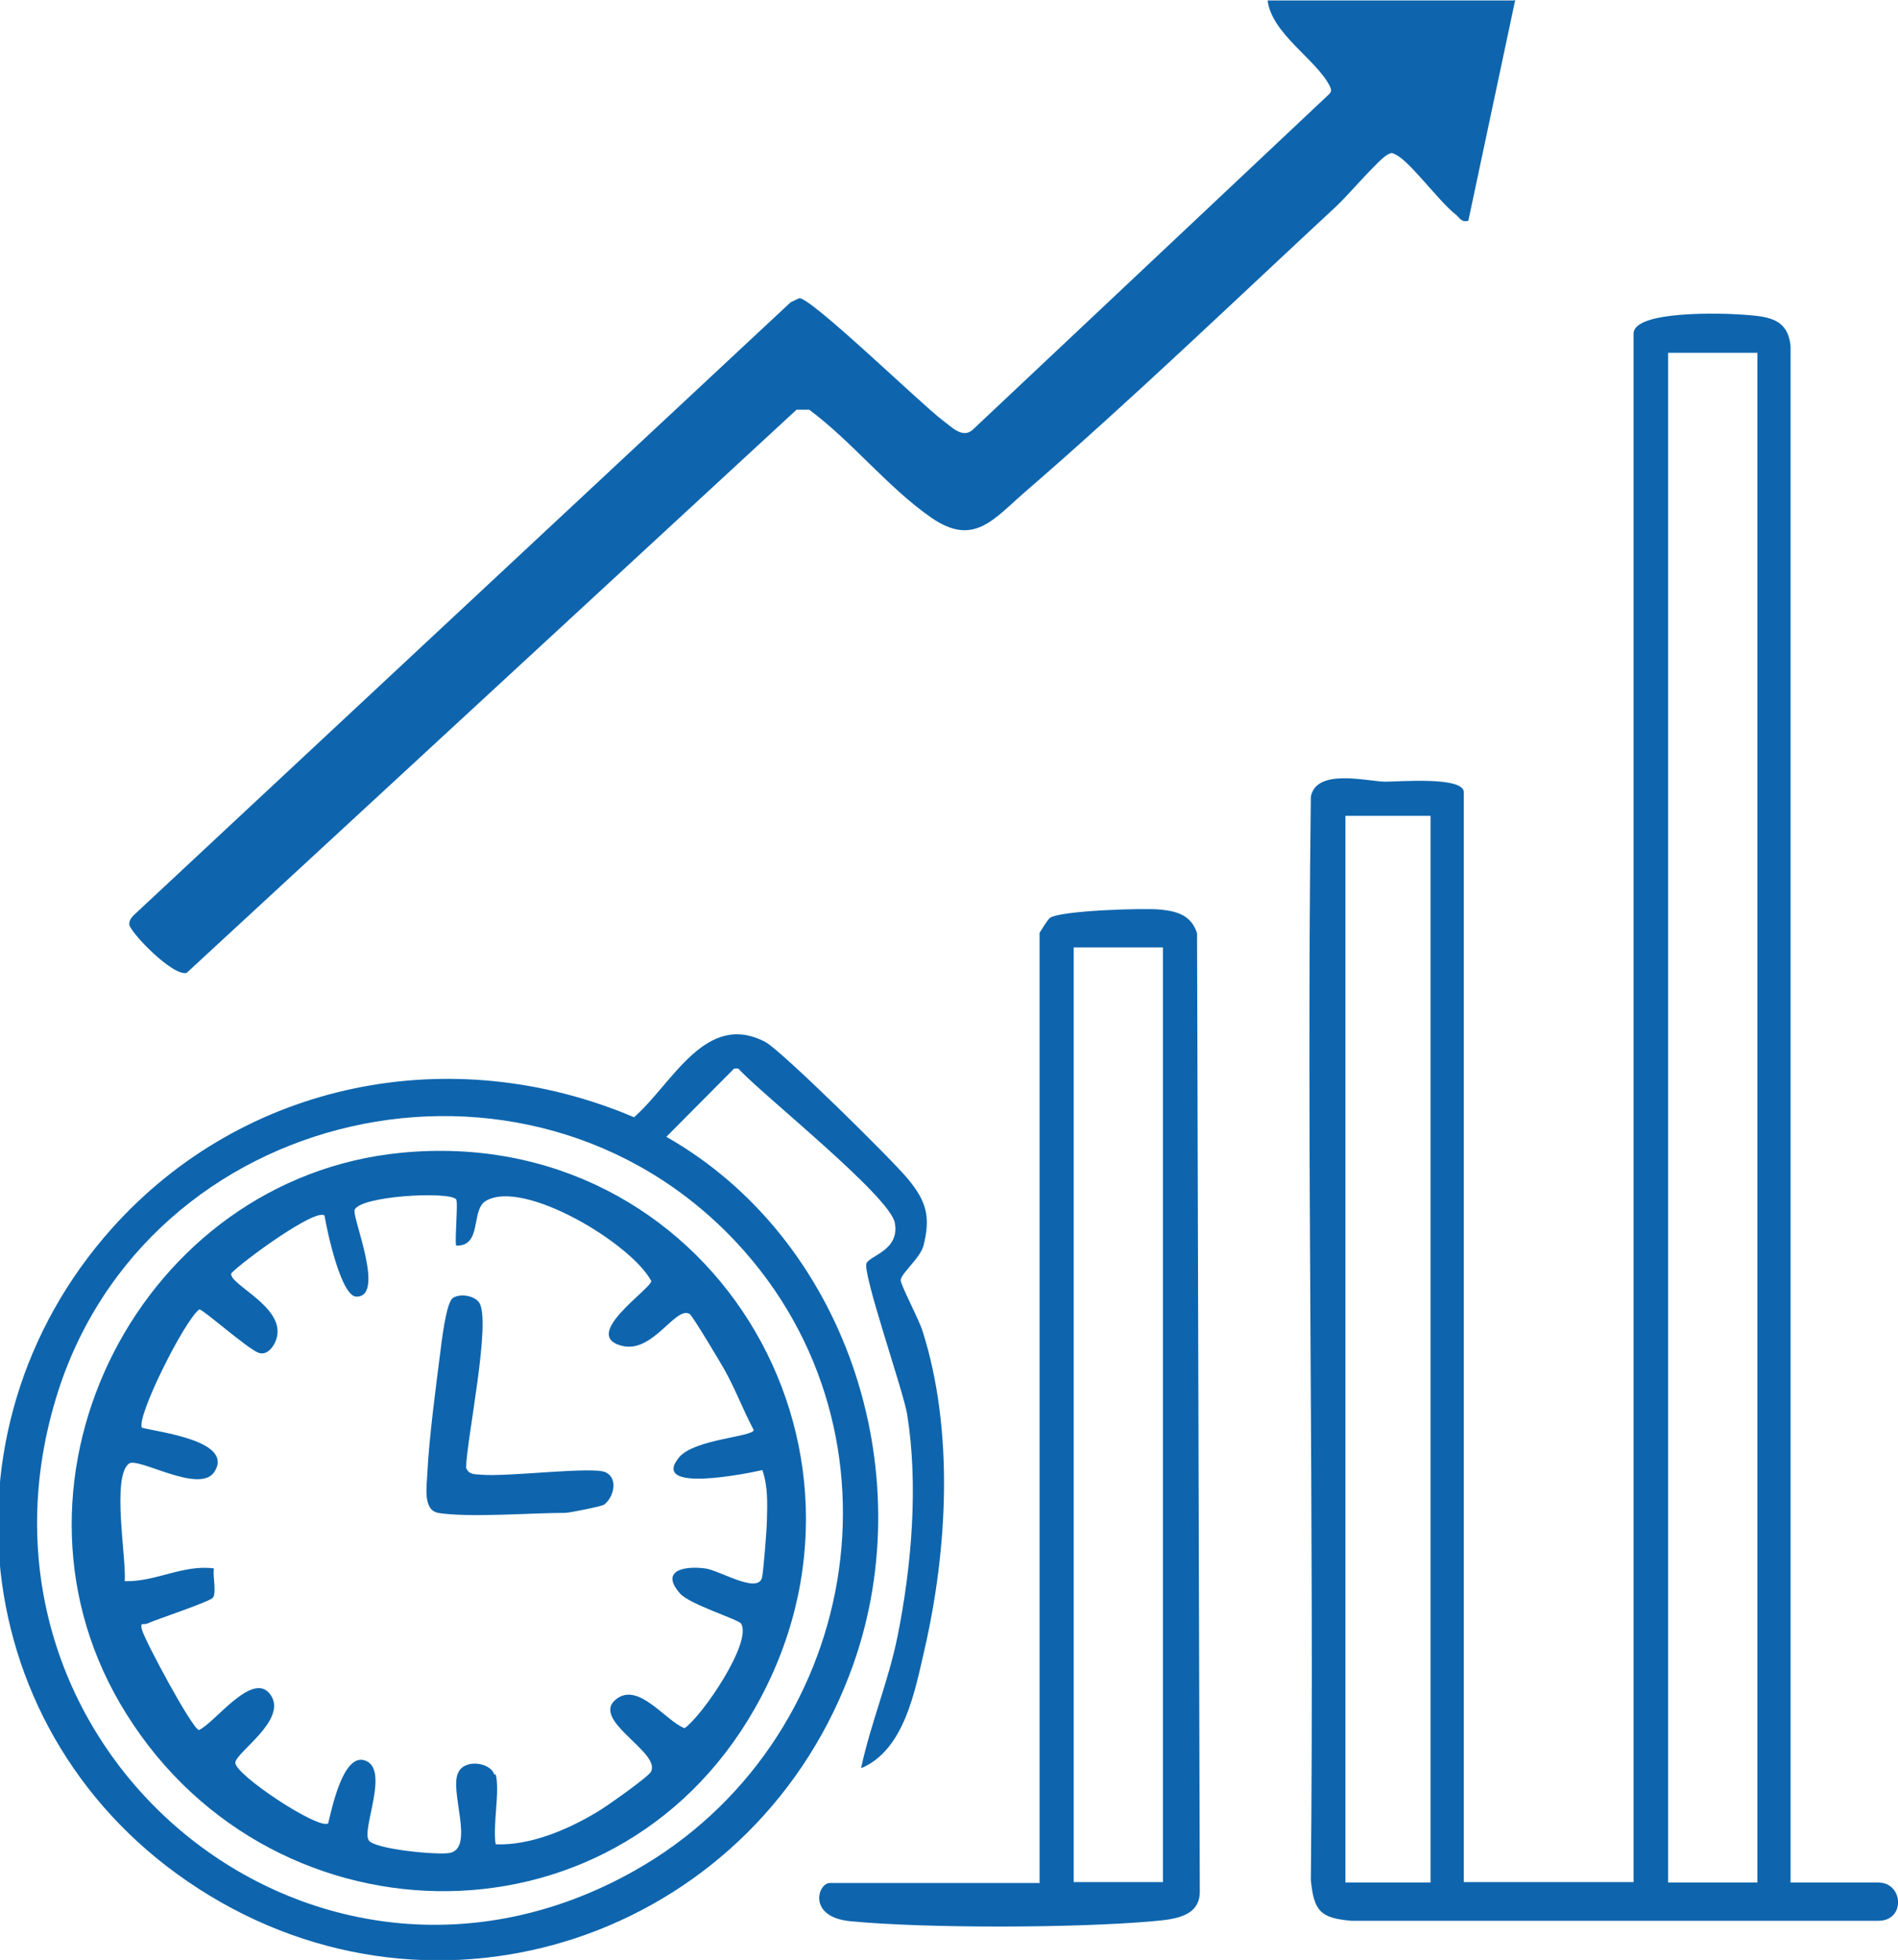 <?xml version="1.0" encoding="UTF-8"?>
<svg id="Layer_2" data-name="Layer 2" xmlns="http://www.w3.org/2000/svg" viewBox="0 0 41.7 43.05">
  <defs>
    <style>
      .cls-1 {
        fill: #0e65ad;
      }
    </style>
  </defs>
  <g id="Layer_1-2" data-name="Layer 1">
    <g>
      <path class="cls-1" d="M39.36,41.35h1.91c.55,0,.6.84,0,.84h-11.58c-.68-.06-.82-.21-.89-.89.08-7.94-.1-15.88,0-23.8.12-.63,1.22-.34,1.63-.33.3,0,1.73-.12,1.73.23v23.94h3.73V7.33c0-.52,1.99-.45,2.38-.42.54.04,1.02.06,1.07.71v33.73ZM38.61,7.75h-1.96v33.6h1.96V7.75ZM31.43,17.92h-1.87v23.43h1.87v-23.43Z"/>
      <path class="cls-1" d="M33.29,0l-1.03,4.85c-.16.04-.19-.07-.28-.14-.36-.28-1-1.16-1.31-1.31-.09-.05-.1-.05-.19,0-.2.11-.87.9-1.12,1.13-2.22,2.06-4.53,4.28-6.81,6.25-.72.62-1.15,1.24-2.09.59s-1.75-1.68-2.68-2.37h-.28s-13.4,12.37-13.4,12.37c-.31.08-1.26-.91-1.26-1.07,0-.08.04-.14.09-.19l14.44-13.47.19-.09c.26-.02,2.69,2.34,3.16,2.69.19.14.43.4.65.2l7.84-7.38c.06-.07.03-.11,0-.18-.3-.58-1.27-1.14-1.36-1.87h5.41Z"/>
      <path class="cls-1" d="M18.92,38.83c.21-.98.6-1.9.8-2.89.31-1.55.46-3.32.21-4.88-.09-.53-1-3.13-.89-3.32.1-.17.73-.29.62-.88s-2.92-2.82-3.44-3.39h-.09s-1.49,1.5-1.49,1.5c3.94,2.24,5.61,7.33,4.11,11.58-2.05,5.81-8.82,8.31-14.14,5.09s-6.14-10.2-2.15-14.66c2.9-3.24,7.47-4.14,11.47-2.44.84-.73,1.57-2.35,2.89-1.65.34.18,2.8,2.6,3.14,3.02.39.48.49.81.33,1.45-.08.29-.52.63-.5.77s.4.85.48,1.11c.69,2.17.55,4.79.04,7-.21.91-.44,2.18-1.37,2.59ZM16.18,27.29c-4.59-4.91-13-3.02-14.95,3.42-2.34,7.73,5.66,14.35,12.71,10.38,4.95-2.79,6.18-9.58,2.24-13.8Z"/>
      <path class="cls-1" d="M22.84,41.35v-20.86s.18-.3.23-.33c.23-.16,2.06-.22,2.44-.18s.67.14.79.52l.06,21.05c0,.56-.58.61-1.04.65-1.67.15-4.96.16-6.63,0-.96-.09-.72-.84-.46-.84h4.62ZM25.55,20.81h-1.96v20.53h1.96v-20.53Z"/>
      <path class="cls-1" d="M8.82,25.32c6.71-.65,11.07,6.44,7.75,12.23-3.12,5.45-10.8,5.23-13.93-.13-2.91-4.98.47-11.55,6.18-12.1ZM10.89,38.97c.1.36-.07,1.13,0,1.54.76.03,1.58-.32,2.23-.71.19-.11,1.11-.76,1.18-.88.24-.43-1.35-1.14-.76-1.6.49-.38,1.07.47,1.5.64.39-.27,1.5-1.9,1.24-2.3-.06-.09-1.13-.42-1.34-.66-.44-.5.08-.61.55-.55.32.04,1.14.56,1.25.21.03-.1.11-1.09.11-1.29.01-.37.02-.73-.1-1.08-.35.08-2.48.51-1.83-.28.33-.4,1.63-.45,1.64-.6-.23-.43-.4-.89-.64-1.32-.09-.16-.71-1.2-.77-1.23-.31-.18-.81.88-1.49.7-.9-.23.62-1.23.65-1.42-.43-.82-2.81-2.26-3.64-1.76-.33.2-.07,1-.65.98-.03-.18.05-.97,0-1.02-.18-.18-2.13-.07-2.23.24-.05.17.68,1.91.04,1.9-.34,0-.65-1.47-.7-1.78-.2-.17-1.82,1.02-2.05,1.27-.05.24,1.13.71,1.01,1.37-.03.18-.2.46-.42.37-.26-.11-1.21-.95-1.29-.95-.33.24-1.4,2.39-1.26,2.6.38.1,2.03.29,1.59.97-.33.5-1.68-.34-1.88-.18-.38.3-.05,2.08-.09,2.58.68.02,1.28-.37,1.96-.28-.03.17.06.52-.02.64-.06.09-1.22.47-1.44.57-.09.04-.17-.05-.12.14.07.25,1.1,2.17,1.25,2.2.35-.15,1.21-1.36,1.59-.75.33.54-.75,1.22-.79,1.46-.04.25,1.83,1.49,2.04,1.34.08-.32.32-1.5.78-1.39.6.15-.05,1.51.11,1.76.12.2,1.52.33,1.78.28.56-.11-.02-1.37.19-1.77.15-.31.72-.21.79.05Z"/>
      <path class="cls-1" d="M9.63,33.23c-.35-.06-.25-.6-.24-.89.04-.78.18-1.82.28-2.61.03-.24.13-1.12.28-1.22.15-.1.45-.06.57.09.29.37-.27,3.02-.28,3.64.06.15.18.14.31.15.58.06,2.48-.19,2.76-.05s.17.56-.04.71c-.06.04-.77.18-.85.18-.78,0-2.1.11-2.8,0Z"/>
    </g>
  </g>
</svg>
